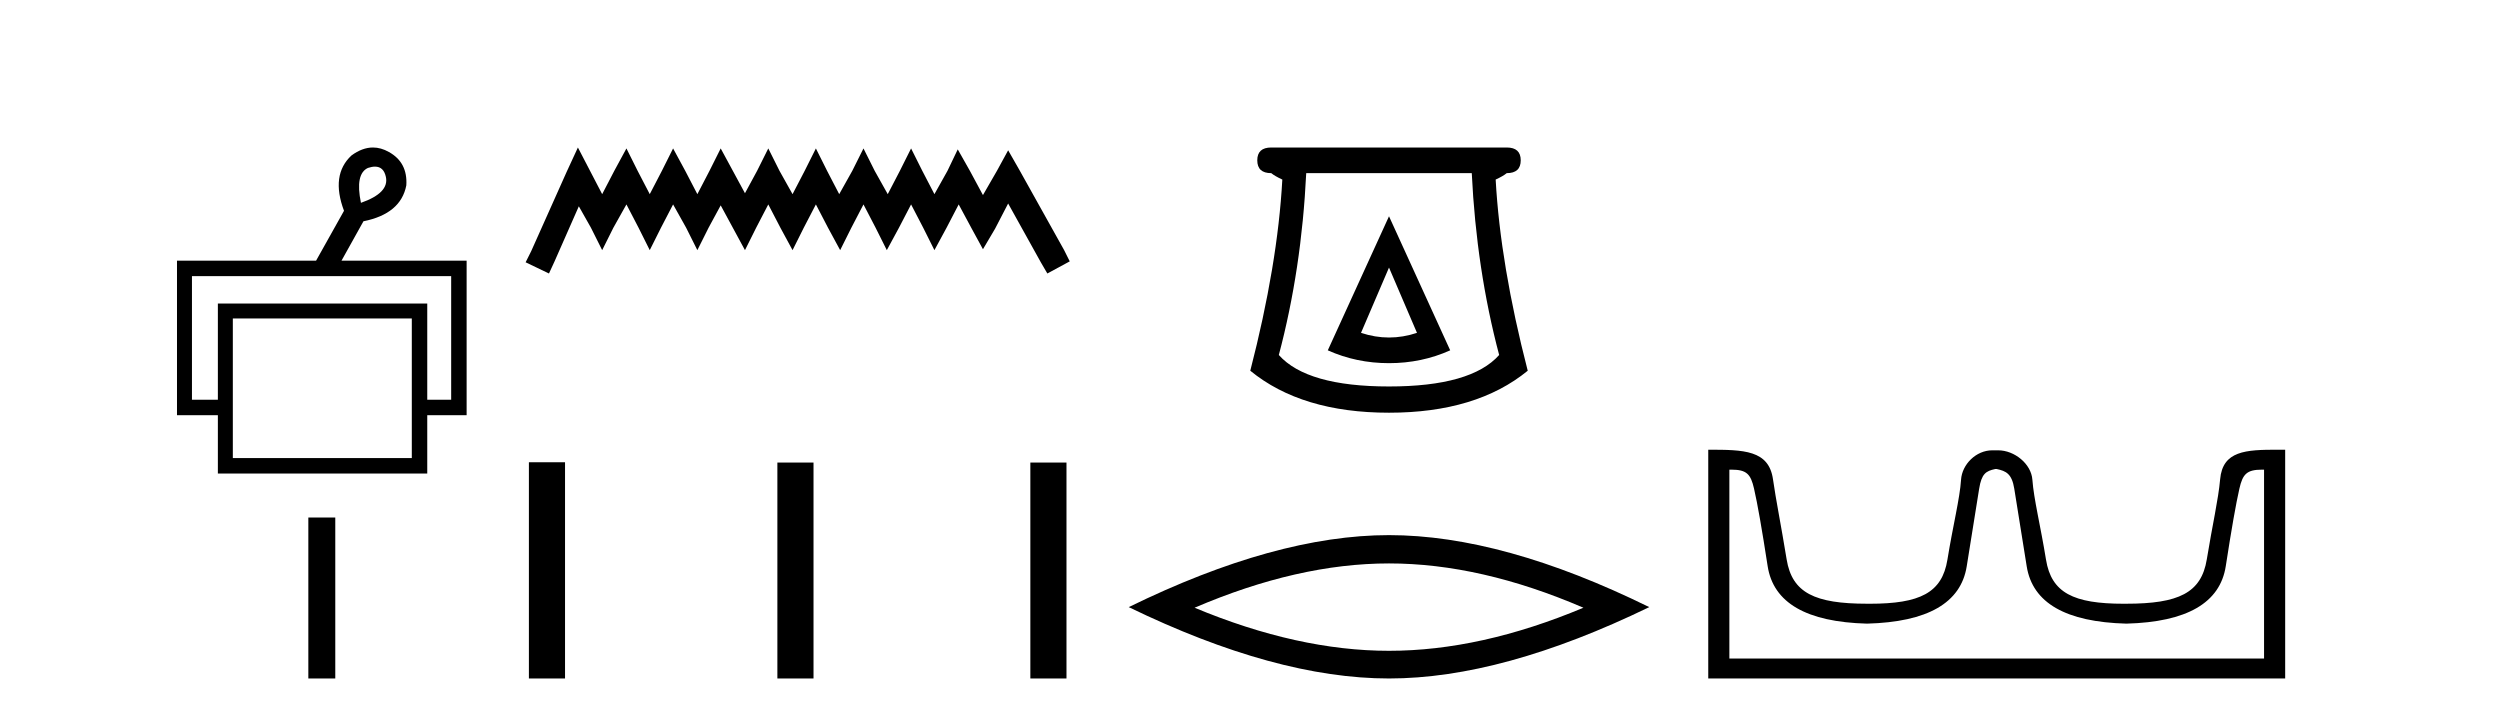 <?xml version='1.0' encoding='UTF-8' standalone='yes'?><svg xmlns='http://www.w3.org/2000/svg' xmlns:xlink='http://www.w3.org/1999/xlink' width='143.0' height='41.0' ><path d='M 21.448 9.531 Q 21.946 9.531 22.072 10.119 Q 22.272 11.032 20.646 11.602 Q 20.304 9.948 21.045 9.606 Q 21.271 9.531 21.448 9.531 ZM 25.807 15.794 L 25.807 22.865 L 24.439 22.865 L 24.439 17.362 L 12.462 17.362 L 12.462 22.865 L 10.98 22.865 L 10.98 15.794 ZM 23.555 18.217 L 23.555 26.202 L 13.318 26.202 L 13.318 18.217 ZM 21.333 8.437 Q 20.724 8.437 20.104 8.893 Q 18.907 10.005 19.677 12.058 L 18.08 14.91 L 10.124 14.91 L 10.124 23.749 L 12.462 23.749 L 12.462 27.086 L 24.439 27.086 L 24.439 23.749 L 26.691 23.749 L 26.691 14.91 L 19.534 14.91 L 20.789 12.657 Q 22.927 12.229 23.241 10.604 Q 23.327 9.292 22.243 8.693 Q 21.791 8.437 21.333 8.437 Z' style='fill:#000000;stroke:none' /><path d='M 17.637 29.602 L 17.637 38.809 L 19.178 38.809 L 19.178 29.602 Z' style='fill:#000000;stroke:none' /><path d='M 33.056 8.437 L 32.415 9.825 L 30.386 14.363 L 30.066 15.003 L 31.401 15.644 L 31.721 14.95 L 33.109 11.8 L 33.803 13.028 L 34.444 14.309 L 35.084 13.028 L 35.832 11.693 L 36.526 13.028 L 37.166 14.309 L 37.807 13.028 L 38.501 11.693 L 39.248 13.028 L 39.889 14.309 L 40.53 13.028 L 41.224 11.747 L 41.918 13.028 L 42.612 14.309 L 43.252 13.028 L 43.946 11.693 L 44.64 13.028 L 45.334 14.309 L 45.975 13.028 L 46.669 11.693 L 47.363 13.028 L 48.057 14.309 L 48.697 13.028 L 49.391 11.693 L 50.085 13.028 L 50.726 14.309 L 51.42 13.028 L 52.114 11.693 L 52.808 13.028 L 53.449 14.309 L 54.143 13.028 L 54.837 11.693 L 55.584 13.081 L 56.225 14.256 L 56.919 13.081 L 57.666 11.64 L 59.535 15.003 L 59.908 15.644 L 61.189 14.95 L 60.869 14.309 L 58.307 9.718 L 57.666 8.597 L 57.025 9.771 L 56.225 11.159 L 55.477 9.771 L 54.783 8.544 L 54.196 9.771 L 53.449 11.106 L 52.755 9.771 L 52.114 8.49 L 51.473 9.771 L 50.779 11.106 L 50.032 9.771 L 49.391 8.49 L 48.751 9.771 L 48.003 11.106 L 47.309 9.771 L 46.669 8.49 L 46.028 9.771 L 45.334 11.106 L 44.587 9.771 L 43.946 8.49 L 43.306 9.771 L 42.612 11.053 L 41.918 9.771 L 41.224 8.49 L 40.583 9.771 L 39.889 11.106 L 39.195 9.771 L 38.501 8.49 L 37.86 9.771 L 37.166 11.106 L 36.472 9.771 L 35.832 8.49 L 35.138 9.771 L 34.444 11.106 L 33.75 9.771 L 33.056 8.437 Z' style='fill:#000000;stroke:none' /><path d='M 30.253 26.441 L 30.253 38.809 L 32.32 38.809 L 32.32 26.441 ZM 44.466 26.458 L 44.466 38.809 L 46.533 38.809 L 46.533 26.458 ZM 58.936 26.458 L 58.936 38.809 L 61.003 38.809 L 61.003 26.458 Z' style='fill:#000000;stroke:none' /><path d='M 79.451 15.305 L 81.051 19.039 Q 80.251 19.306 79.451 19.306 Q 78.651 19.306 77.85 19.039 L 79.451 15.305 ZM 79.451 12.371 L 75.95 20.039 Q 77.584 20.773 79.451 20.773 Q 81.318 20.773 82.951 20.039 L 79.451 12.371 ZM 84.185 9.904 Q 84.452 15.405 85.752 20.306 Q 84.152 22.106 79.451 22.106 Q 74.75 22.106 73.149 20.306 Q 74.45 15.405 74.716 9.904 ZM 72.716 8.437 Q 71.916 8.437 71.916 9.17 Q 71.916 9.904 72.716 9.904 Q 72.916 10.07 73.349 10.271 Q 73.083 15.138 71.516 21.206 Q 74.45 23.607 79.451 23.607 Q 84.452 23.607 87.386 21.206 Q 85.819 15.138 85.552 10.271 Q 85.985 10.07 86.185 9.904 Q 86.986 9.904 86.986 9.17 Q 86.986 8.437 86.185 8.437 Z' style='fill:#000000;stroke:none' /><path d='M 79.451 32.228 Q 84.694 32.228 90.572 34.762 Q 84.694 37.226 79.451 37.226 Q 74.242 37.226 68.33 34.762 Q 74.242 32.228 79.451 32.228 ZM 79.451 30.609 Q 72.975 30.609 64.564 34.727 Q 72.975 38.809 79.451 38.809 Q 85.926 38.809 94.337 34.727 Q 85.961 30.609 79.451 30.609 Z' style='fill:#000000;stroke:none' /><path d='M 114.212 26.828 C 114.744 26.943 115.079 27.093 115.217 27.959 C 115.356 28.826 115.593 30.305 115.928 32.397 C 116.263 34.488 118.164 35.58 121.63 35.672 C 125.097 35.58 126.992 34.482 127.315 32.379 C 127.639 30.276 127.899 28.797 128.095 27.942 C 128.283 27.123 128.513 26.864 129.386 26.864 C 129.424 26.864 129.463 26.864 129.504 26.865 L 129.504 37.67 L 98.92 37.67 L 98.92 26.865 C 98.961 26.864 99 26.864 99.039 26.864 C 99.911 26.864 100.141 27.123 100.329 27.942 C 100.526 28.797 100.786 30.276 101.109 32.379 C 101.433 34.482 103.328 35.58 106.794 35.672 C 110.26 35.58 112.161 34.488 112.496 32.397 C 112.831 30.305 113.068 28.826 113.207 27.959 C 113.346 27.093 113.595 26.943 114.127 26.828 ZM 130.297 25.723 C 128.455 25.723 127.135 25.78 126.991 27.422 C 126.891 28.567 126.54 30.08 126.228 31.998 C 125.916 33.916 124.612 34.533 121.63 34.533 C 121.577 34.534 121.523 34.534 121.471 34.534 C 118.603 34.534 117.339 33.91 117.032 32.015 C 116.72 30.086 116.333 28.554 116.252 27.44 C 116.186 26.528 115.222 25.758 114.298 25.758 L 113.956 25.758 C 113.032 25.758 112.228 26.563 112.172 27.44 C 112.105 28.504 111.704 30.086 111.392 32.015 C 111.086 33.91 109.822 34.534 106.954 34.534 C 106.901 34.534 106.848 34.534 106.794 34.533 C 103.813 34.533 102.508 33.916 102.196 31.998 C 101.884 30.08 101.577 28.562 101.416 27.422 C 101.179 25.74 99.746 25.724 97.712 25.724 L 97.712 38.809 L 130.712 38.809 L 130.712 25.724 C 130.571 25.724 130.433 25.723 130.297 25.723 Z' style='fill:#000000;stroke:none' /></svg>